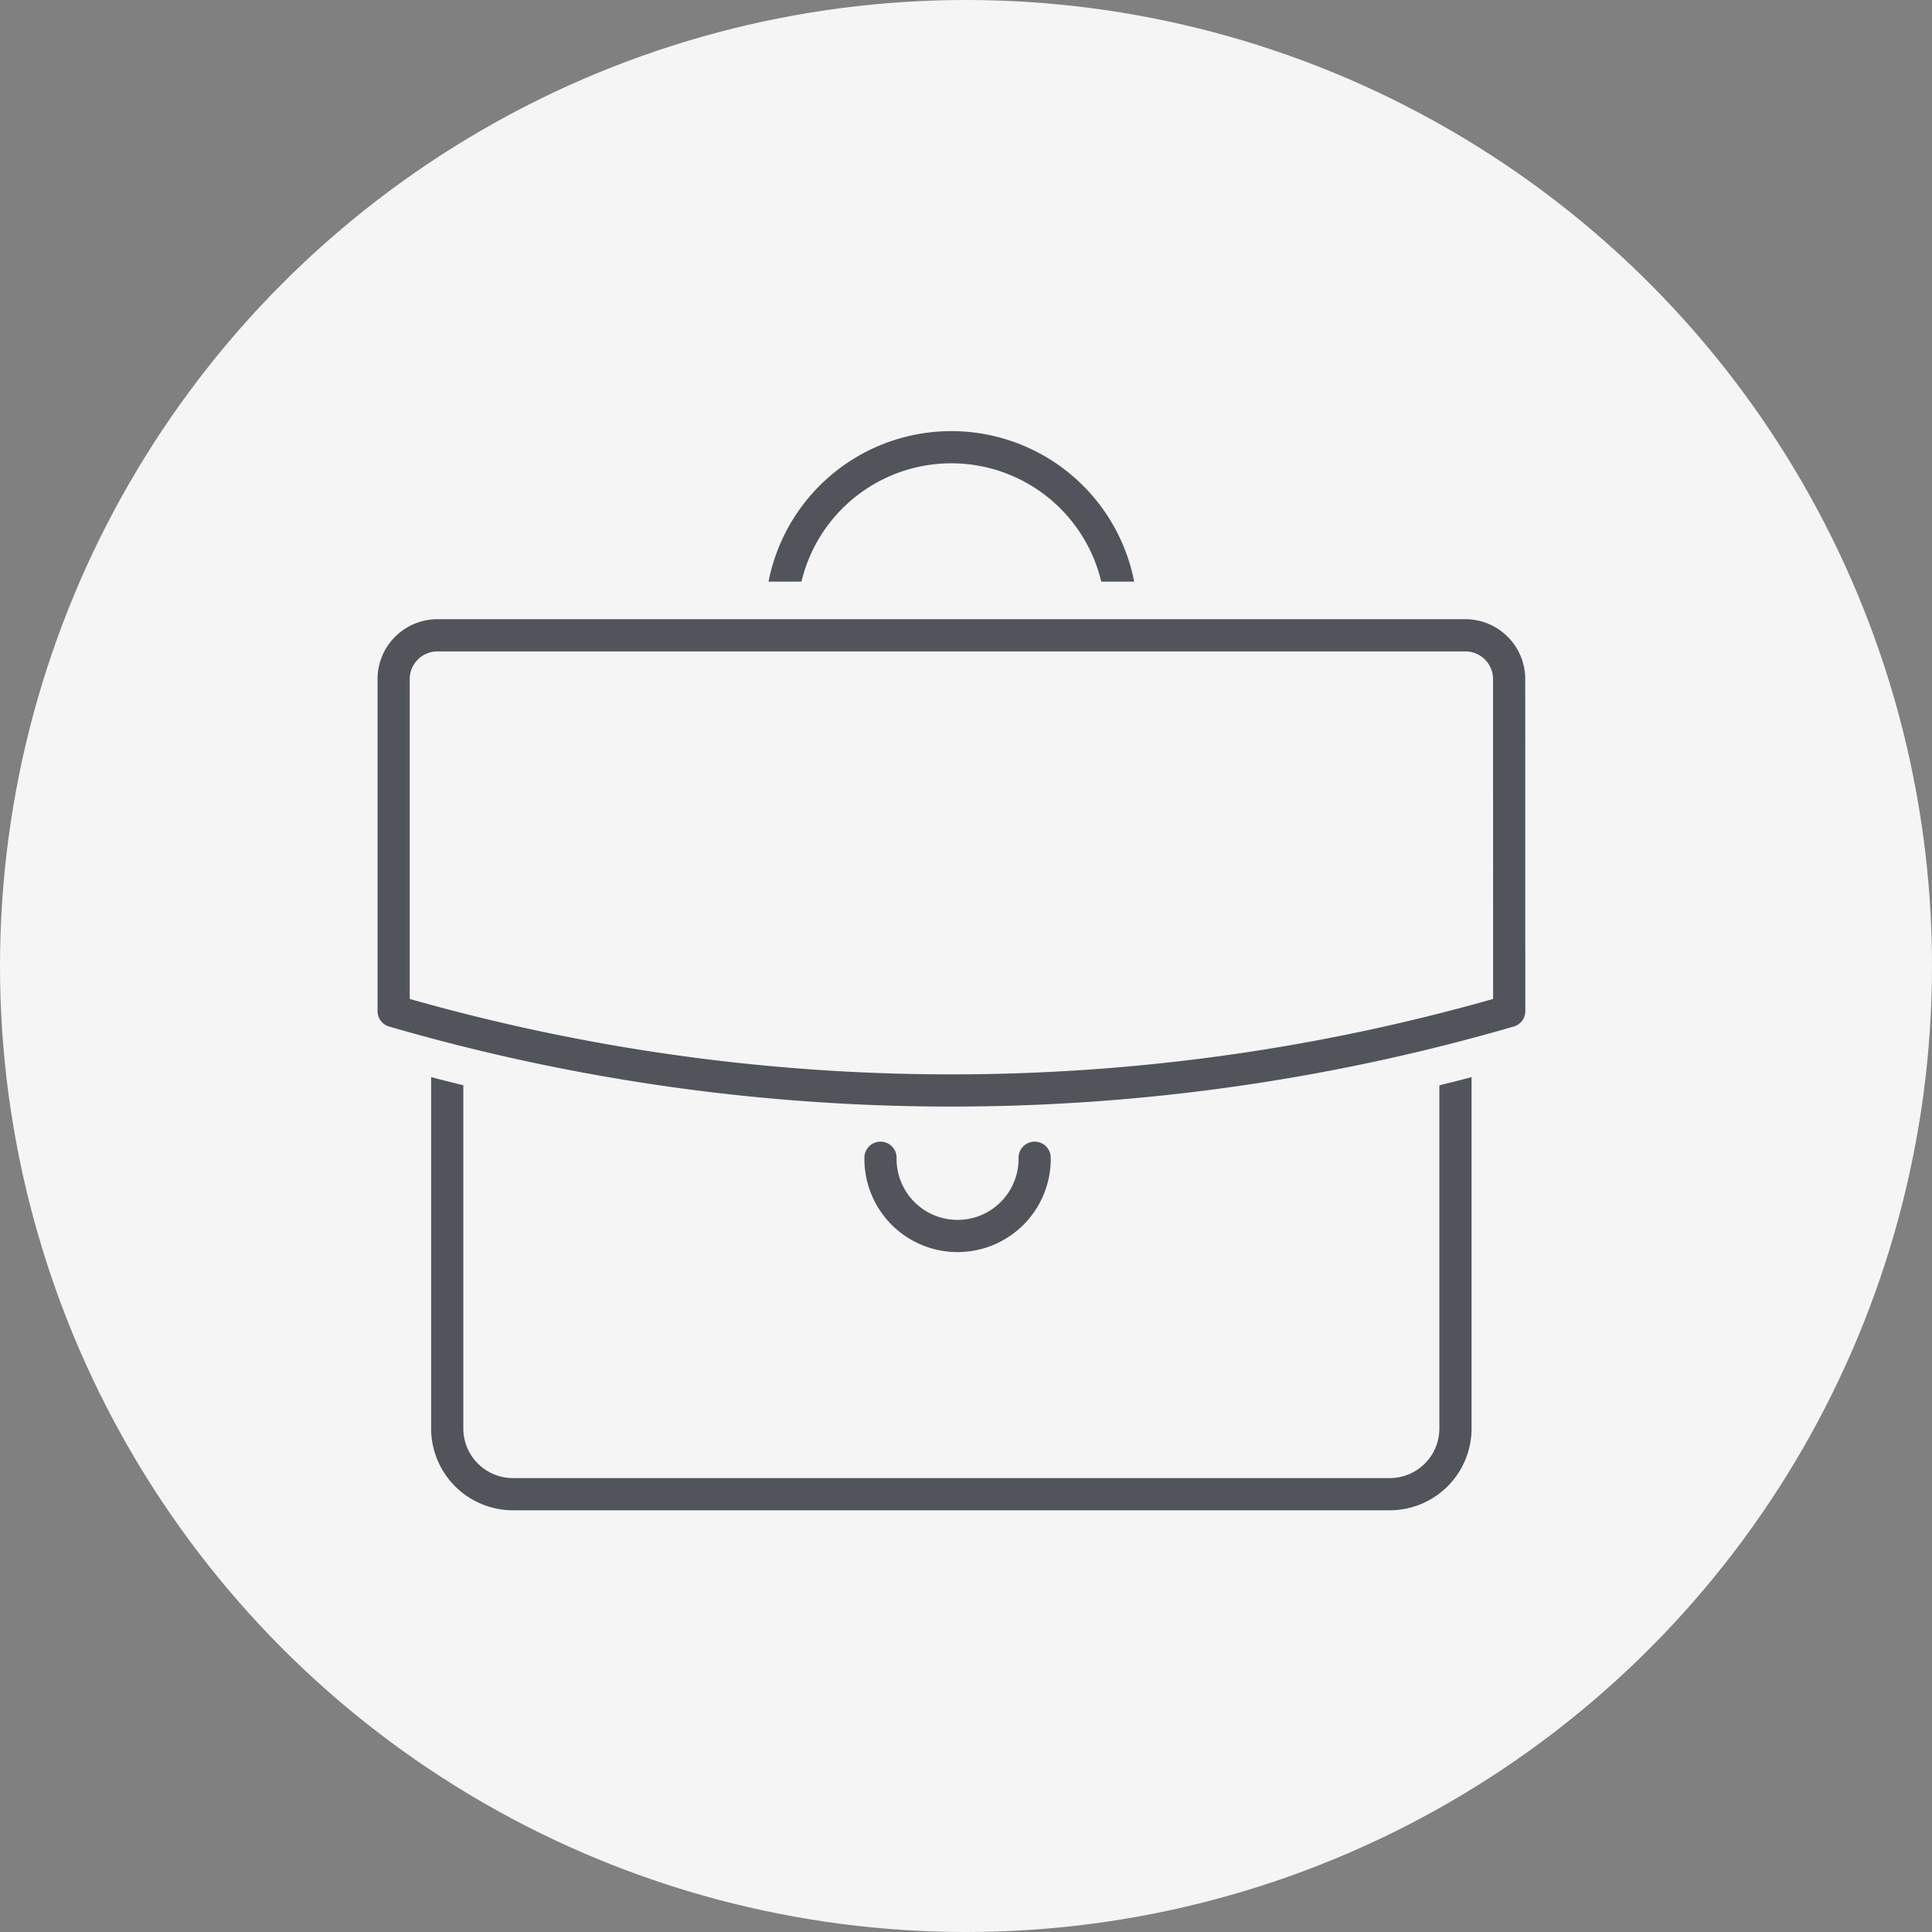 <svg xmlns="http://www.w3.org/2000/svg" width="108" height="108" viewBox="0 0 108 108">
  <rect x="0" y="0" width="108" height="108" fill="#808080" stroke="none"/>
  <g id="Group_58998" data-name="Group 58998" transform="translate(-865 -3880.896)">
    <circle id="Ellipse_287" data-name="Ellipse 287" cx="54" cy="54" r="54" transform="translate(865 3880.896)" fill="#f5f5f5"/>
    <g id="Group_57927" data-name="Group 57927" transform="translate(258.754 29.372)">
      <path id="Path_357215" data-name="Path 357215" d="M292.932,289.05h-49.01a3.676,3.676,0,0,1-3.676-3.676v-23.33h56.362v23.33A3.676,3.676,0,0,1,292.932,289.05Z" transform="translate(391 3646)" fill="none" stroke="#51555b" stroke-linecap="round" stroke-linejoin="round" stroke-width="1.8"/>
      <path id="Path_357216" data-name="Path 357216" d="M258.913,240.038a9.514,9.514,0,0,1,19.029,0" transform="translate(391 3646)" fill="none" stroke="#51555b" stroke-linecap="round" stroke-linejoin="round" stroke-width="1.8"/>
      <path id="Path_357217" data-name="Path 357217" d="M299.608,243.488a2.45,2.45,0,0,0-2.45-2.45H239.7a2.45,2.45,0,0,0-2.45,2.45v18.556a111.763,111.763,0,0,0,62.362,0Z" transform="translate(391 3646)" fill="#f5f5f5"/>
      <path id="Path_357218" data-name="Path 357218" d="M299.608,243.488a2.45,2.45,0,0,0-2.45-2.45H239.7a2.45,2.45,0,0,0-2.45,2.45v18.556a111.763,111.763,0,0,0,62.362,0Z" transform="translate(391 3646)" fill="#f5f5f5" stroke="#f5f5f5" stroke-linecap="round" stroke-linejoin="round" stroke-width="6"/>
      <path id="Path_357219" data-name="Path 357219" d="M299.608,243.488a2.45,2.45,0,0,0-2.45-2.45H239.7a2.45,2.45,0,0,0-2.45,2.45v18.556a111.763,111.763,0,0,0,62.362,0Z" transform="translate(391 3646)" fill="none" stroke="#51555b" stroke-linecap="round" stroke-linejoin="round" stroke-width="1.8"/>
      <path id="Path_357220" data-name="Path 357220" d="M273.083,270.242a4.309,4.309,0,1,1-8.617,0" transform="translate(391 3646)" fill="none" stroke="#51555b" stroke-linecap="round" stroke-linejoin="round" stroke-width="1.8"/>
    </g>
  </g>
</svg>

